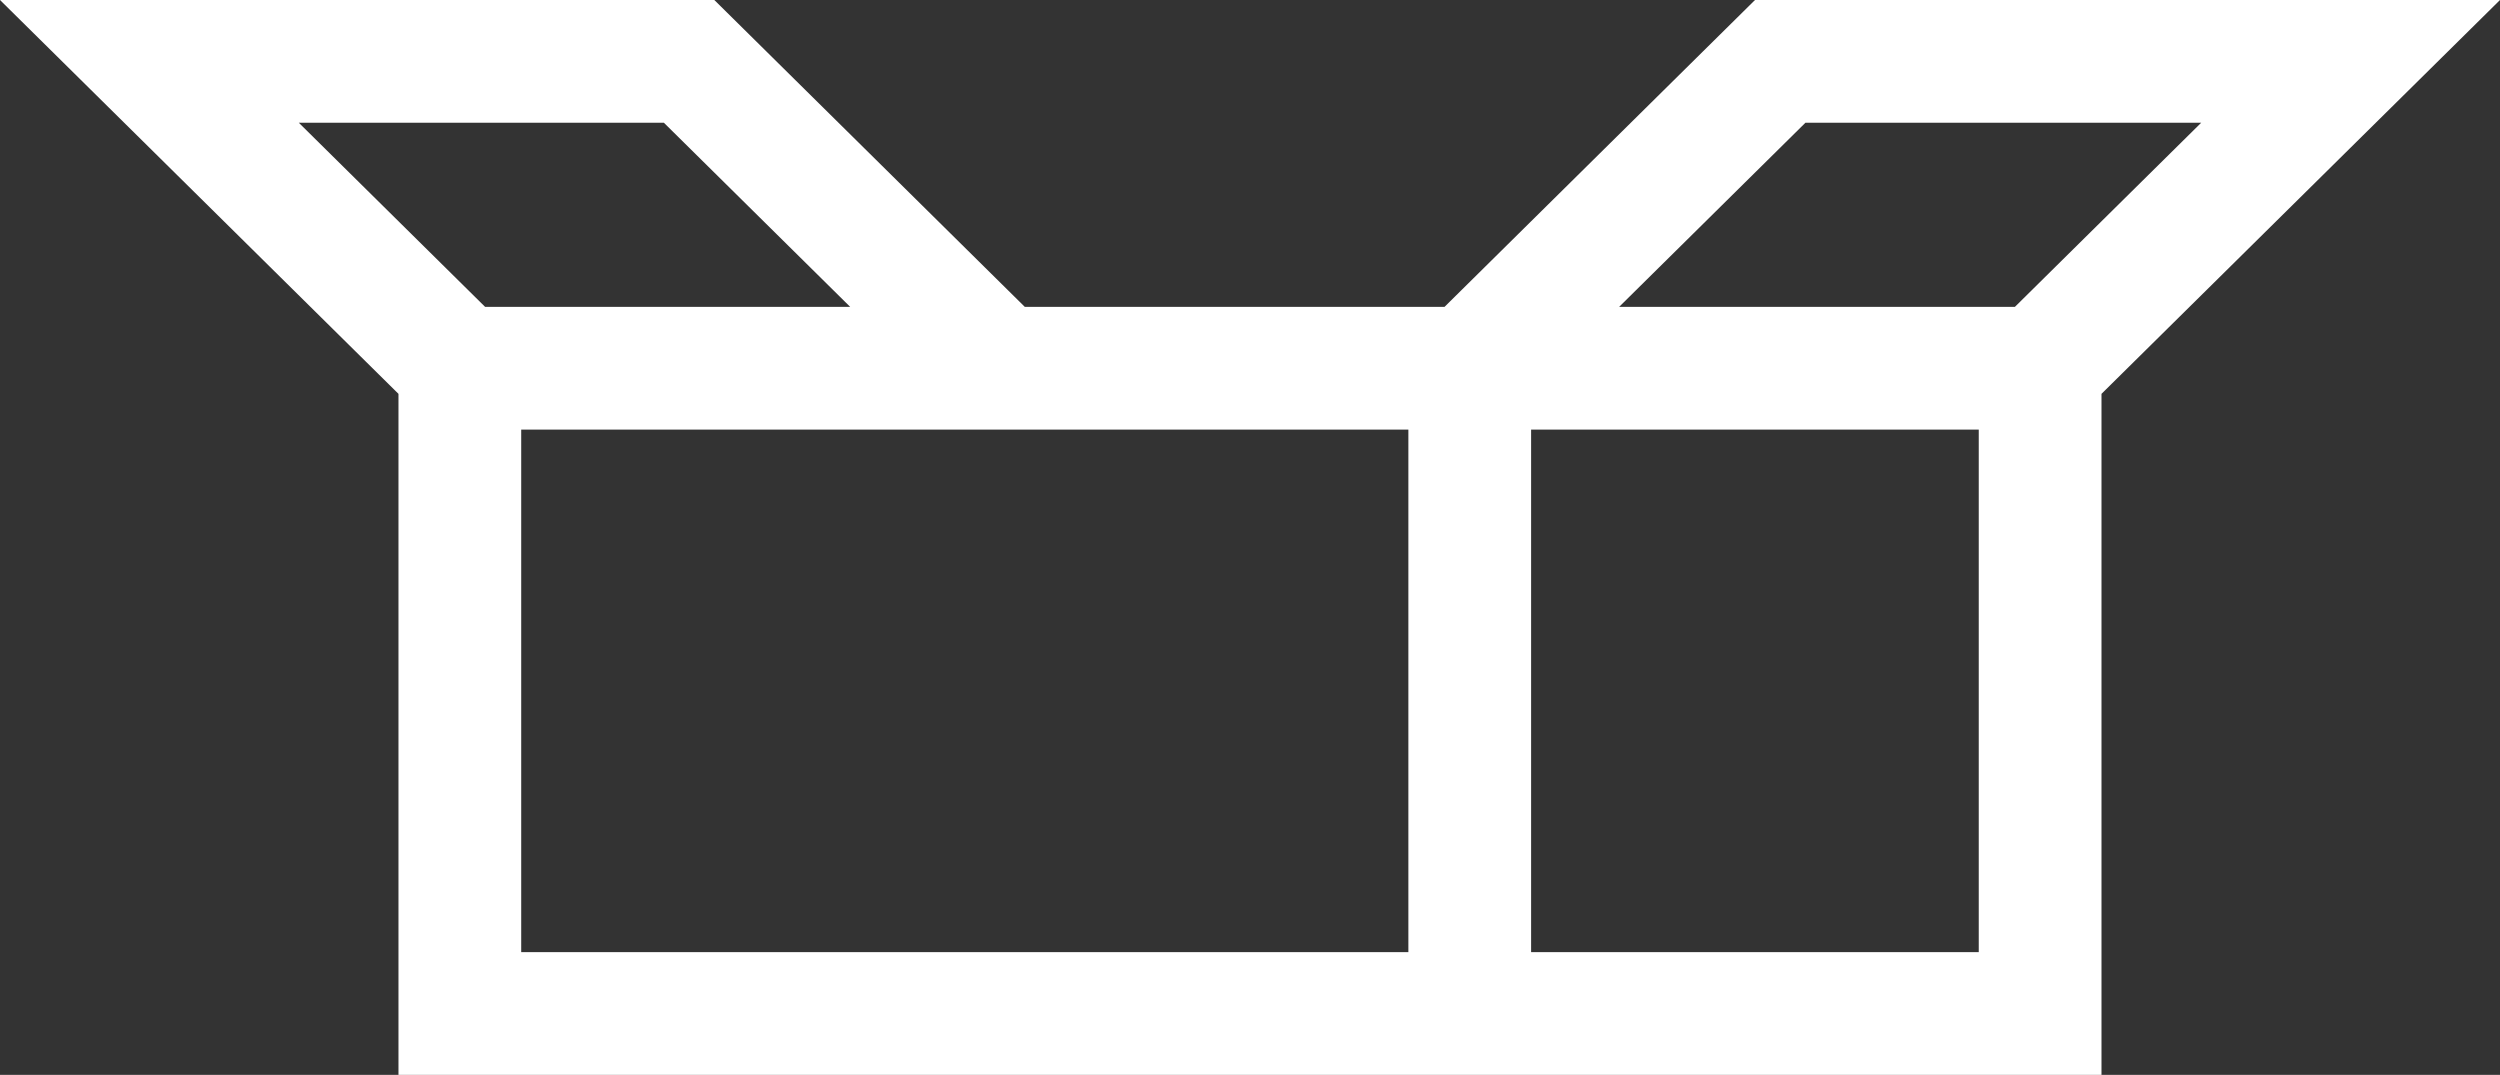 <?xml version="1.0" encoding="UTF-8"?>
<svg id="_レイヤー_2" data-name="レイヤー 2" xmlns="http://www.w3.org/2000/svg" viewBox="0 0 692.52 297.75">
  <rect x="0" y="0" width="692.52" height="297.75" fill="#333333" stroke="none"/>
  <defs>
    <style>
      .cls-1 {
        fill: #fff;
      }
    </style>
  </defs>
  <g id="_レイヤー_1-2" data-name="レイヤー 1">
    <path class="cls-1" d="M692.52,0h-206.37l-86,85h-116.28L197.87,0H0l110.38,109.1v188.65h471.75V109.1L692.52,0ZM500.12,34h109.63l-51.6,51h-109.63l51.6-51ZM183.9,34l51.6,51h-101.13l-51.6-51h101.13ZM144.38,119h245.75v144.75h-245.75V119ZM548.13,263.75h-124V119h124v144.75Z"/>
  </g>
</svg>